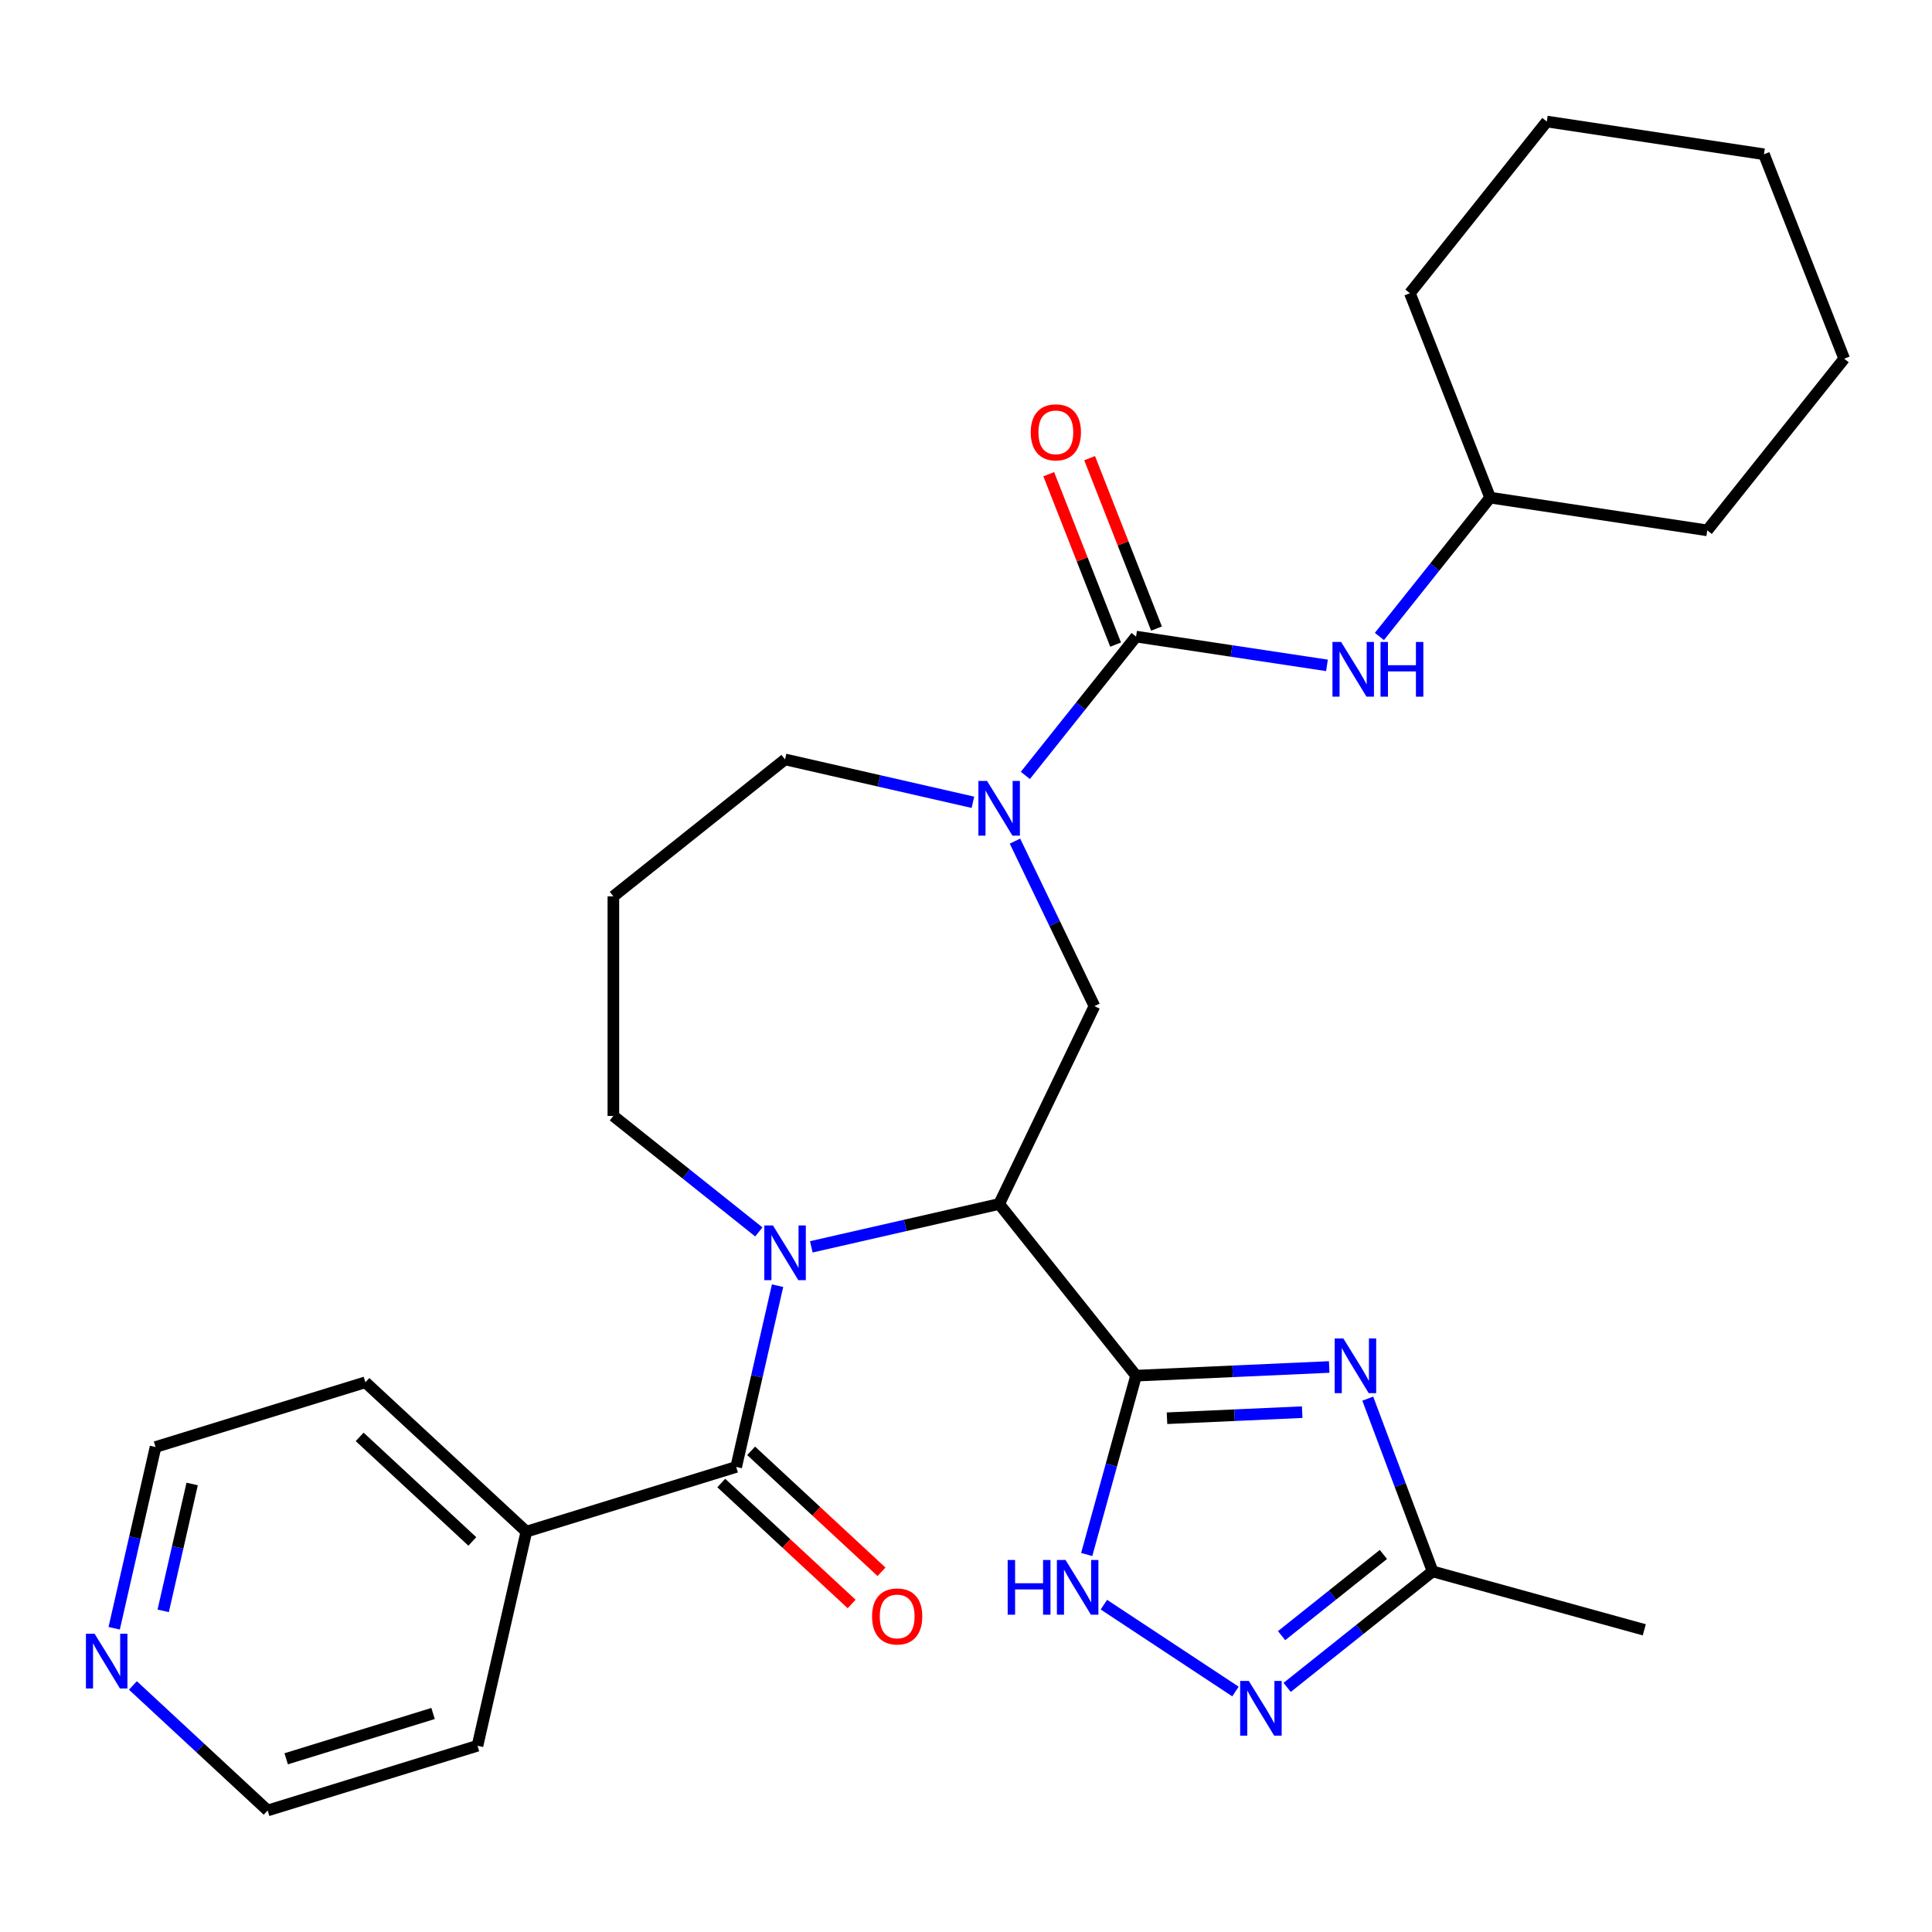 <?xml version='1.0' encoding='iso-8859-1'?>
<svg version='1.1' baseProfile='full'
              xmlns='http://www.w3.org/2000/svg'
                      xmlns:rdkit='http://www.rdkit.org/xml'
                      xmlns:xlink='http://www.w3.org/1999/xlink'
                  xml:space='preserve'
width='1000px' height='1000px' viewBox='0 0 1000 1000'>
<!-- END OF HEADER -->
<rect style='opacity:1.0;fill:#FFFFFF;stroke:none' width='1000' height='1000' x='0' y='0'> </rect>
<path class='bond-0' d='M 588.026,712.039 L 517.159,623.174' style='fill:none;fill-rule:evenodd;stroke:#000000;stroke-width:6px;stroke-linecap:butt;stroke-linejoin:miter;stroke-opacity:1' />
<path class='bond-2' d='M 588.026,712.039 L 638.009,709.794' style='fill:none;fill-rule:evenodd;stroke:#000000;stroke-width:6px;stroke-linecap:butt;stroke-linejoin:miter;stroke-opacity:1' />
<path class='bond-2' d='M 638.009,709.794 L 687.992,707.549' style='fill:none;fill-rule:evenodd;stroke:#0000FF;stroke-width:6px;stroke-linecap:butt;stroke-linejoin:miter;stroke-opacity:1' />
<path class='bond-2' d='M 604.041,734.075 L 639.029,732.504' style='fill:none;fill-rule:evenodd;stroke:#000000;stroke-width:6px;stroke-linecap:butt;stroke-linejoin:miter;stroke-opacity:1' />
<path class='bond-2' d='M 639.029,732.504 L 674.017,730.932' style='fill:none;fill-rule:evenodd;stroke:#0000FF;stroke-width:6px;stroke-linecap:butt;stroke-linejoin:miter;stroke-opacity:1' />
<path class='bond-6' d='M 588.026,712.039 L 575.253,758.321' style='fill:none;fill-rule:evenodd;stroke:#000000;stroke-width:6px;stroke-linecap:butt;stroke-linejoin:miter;stroke-opacity:1' />
<path class='bond-6' d='M 575.253,758.321 L 562.48,804.603' style='fill:none;fill-rule:evenodd;stroke:#0000FF;stroke-width:6px;stroke-linecap:butt;stroke-linejoin:miter;stroke-opacity:1' />
<path class='bond-1' d='M 517.159,623.174 L 468.543,634.27' style='fill:none;fill-rule:evenodd;stroke:#000000;stroke-width:6px;stroke-linecap:butt;stroke-linejoin:miter;stroke-opacity:1' />
<path class='bond-1' d='M 468.543,634.27 L 419.928,645.367' style='fill:none;fill-rule:evenodd;stroke:#0000FF;stroke-width:6px;stroke-linecap:butt;stroke-linejoin:miter;stroke-opacity:1' />
<path class='bond-8' d='M 517.159,623.174 L 566.475,520.768' style='fill:none;fill-rule:evenodd;stroke:#000000;stroke-width:6px;stroke-linecap:butt;stroke-linejoin:miter;stroke-opacity:1' />
<path class='bond-4' d='M 402.466,665.468 L 391.76,712.373' style='fill:none;fill-rule:evenodd;stroke:#0000FF;stroke-width:6px;stroke-linecap:butt;stroke-linejoin:miter;stroke-opacity:1' />
<path class='bond-4' d='M 391.76,712.373 L 381.054,759.279' style='fill:none;fill-rule:evenodd;stroke:#000000;stroke-width:6px;stroke-linecap:butt;stroke-linejoin:miter;stroke-opacity:1' />
<path class='bond-15' d='M 392.765,637.636 L 355.123,607.617' style='fill:none;fill-rule:evenodd;stroke:#0000FF;stroke-width:6px;stroke-linecap:butt;stroke-linejoin:miter;stroke-opacity:1' />
<path class='bond-15' d='M 355.123,607.617 L 317.482,577.599' style='fill:none;fill-rule:evenodd;stroke:#000000;stroke-width:6px;stroke-linecap:butt;stroke-linejoin:miter;stroke-opacity:1' />
<path class='bond-9' d='M 707.954,723.941 L 724.733,768.647' style='fill:none;fill-rule:evenodd;stroke:#0000FF;stroke-width:6px;stroke-linecap:butt;stroke-linejoin:miter;stroke-opacity:1' />
<path class='bond-9' d='M 724.733,768.647 L 741.512,813.354' style='fill:none;fill-rule:evenodd;stroke:#000000;stroke-width:6px;stroke-linecap:butt;stroke-linejoin:miter;stroke-opacity:1' />
<path class='bond-3' d='M 588.026,329.498 L 559.372,365.429' style='fill:none;fill-rule:evenodd;stroke:#000000;stroke-width:6px;stroke-linecap:butt;stroke-linejoin:miter;stroke-opacity:1' />
<path class='bond-3' d='M 559.372,365.429 L 530.717,401.361' style='fill:none;fill-rule:evenodd;stroke:#0000FF;stroke-width:6px;stroke-linecap:butt;stroke-linejoin:miter;stroke-opacity:1' />
<path class='bond-10' d='M 588.026,329.498 L 637.431,336.944' style='fill:none;fill-rule:evenodd;stroke:#000000;stroke-width:6px;stroke-linecap:butt;stroke-linejoin:miter;stroke-opacity:1' />
<path class='bond-10' d='M 637.431,336.944 L 686.837,344.391' style='fill:none;fill-rule:evenodd;stroke:#0000FF;stroke-width:6px;stroke-linecap:butt;stroke-linejoin:miter;stroke-opacity:1' />
<path class='bond-11' d='M 598.606,325.345 L 581.298,281.243' style='fill:none;fill-rule:evenodd;stroke:#000000;stroke-width:6px;stroke-linecap:butt;stroke-linejoin:miter;stroke-opacity:1' />
<path class='bond-11' d='M 581.298,281.243 L 563.989,237.142' style='fill:none;fill-rule:evenodd;stroke:#FF0000;stroke-width:6px;stroke-linecap:butt;stroke-linejoin:miter;stroke-opacity:1' />
<path class='bond-11' d='M 577.445,333.65 L 560.137,289.548' style='fill:none;fill-rule:evenodd;stroke:#000000;stroke-width:6px;stroke-linecap:butt;stroke-linejoin:miter;stroke-opacity:1' />
<path class='bond-11' d='M 560.137,289.548 L 542.828,245.447' style='fill:none;fill-rule:evenodd;stroke:#FF0000;stroke-width:6px;stroke-linecap:butt;stroke-linejoin:miter;stroke-opacity:1' />
<path class='bond-12' d='M 373.323,767.611 L 407.063,798.916' style='fill:none;fill-rule:evenodd;stroke:#000000;stroke-width:6px;stroke-linecap:butt;stroke-linejoin:miter;stroke-opacity:1' />
<path class='bond-12' d='M 407.063,798.916 L 440.802,830.222' style='fill:none;fill-rule:evenodd;stroke:#FF0000;stroke-width:6px;stroke-linecap:butt;stroke-linejoin:miter;stroke-opacity:1' />
<path class='bond-12' d='M 388.785,750.947 L 422.525,782.252' style='fill:none;fill-rule:evenodd;stroke:#000000;stroke-width:6px;stroke-linecap:butt;stroke-linejoin:miter;stroke-opacity:1' />
<path class='bond-12' d='M 422.525,782.252 L 456.264,813.558' style='fill:none;fill-rule:evenodd;stroke:#FF0000;stroke-width:6px;stroke-linecap:butt;stroke-linejoin:miter;stroke-opacity:1' />
<path class='bond-13' d='M 381.054,759.279 L 272.442,792.781' style='fill:none;fill-rule:evenodd;stroke:#000000;stroke-width:6px;stroke-linecap:butt;stroke-linejoin:miter;stroke-opacity:1' />
<path class='bond-5' d='M 525.346,435.364 L 545.911,478.066' style='fill:none;fill-rule:evenodd;stroke:#0000FF;stroke-width:6px;stroke-linecap:butt;stroke-linejoin:miter;stroke-opacity:1' />
<path class='bond-5' d='M 545.911,478.066 L 566.475,520.768' style='fill:none;fill-rule:evenodd;stroke:#000000;stroke-width:6px;stroke-linecap:butt;stroke-linejoin:miter;stroke-opacity:1' />
<path class='bond-17' d='M 503.577,415.262 L 454.962,404.166' style='fill:none;fill-rule:evenodd;stroke:#0000FF;stroke-width:6px;stroke-linecap:butt;stroke-linejoin:miter;stroke-opacity:1' />
<path class='bond-17' d='M 454.962,404.166 L 406.346,393.07' style='fill:none;fill-rule:evenodd;stroke:#000000;stroke-width:6px;stroke-linecap:butt;stroke-linejoin:miter;stroke-opacity:1' />
<path class='bond-7' d='M 571.369,830.57 L 639.472,875.524' style='fill:none;fill-rule:evenodd;stroke:#0000FF;stroke-width:6px;stroke-linecap:butt;stroke-linejoin:miter;stroke-opacity:1' />
<path class='bond-29' d='M 666.229,873.39 L 703.87,843.372' style='fill:none;fill-rule:evenodd;stroke:#0000FF;stroke-width:6px;stroke-linecap:butt;stroke-linejoin:miter;stroke-opacity:1' />
<path class='bond-29' d='M 703.87,843.372 L 741.512,813.354' style='fill:none;fill-rule:evenodd;stroke:#000000;stroke-width:6px;stroke-linecap:butt;stroke-linejoin:miter;stroke-opacity:1' />
<path class='bond-29' d='M 663.348,846.612 L 689.697,825.599' style='fill:none;fill-rule:evenodd;stroke:#0000FF;stroke-width:6px;stroke-linecap:butt;stroke-linejoin:miter;stroke-opacity:1' />
<path class='bond-29' d='M 689.697,825.599 L 716.046,804.586' style='fill:none;fill-rule:evenodd;stroke:#000000;stroke-width:6px;stroke-linecap:butt;stroke-linejoin:miter;stroke-opacity:1' />
<path class='bond-19' d='M 741.512,813.354 L 851.078,843.592' style='fill:none;fill-rule:evenodd;stroke:#000000;stroke-width:6px;stroke-linecap:butt;stroke-linejoin:miter;stroke-opacity:1' />
<path class='bond-18' d='M 713.977,329.437 L 742.631,293.505' style='fill:none;fill-rule:evenodd;stroke:#0000FF;stroke-width:6px;stroke-linecap:butt;stroke-linejoin:miter;stroke-opacity:1' />
<path class='bond-18' d='M 742.631,293.505 L 771.286,257.574' style='fill:none;fill-rule:evenodd;stroke:#000000;stroke-width:6px;stroke-linecap:butt;stroke-linejoin:miter;stroke-opacity:1' />
<path class='bond-22' d='M 272.442,792.781 L 247.15,903.594' style='fill:none;fill-rule:evenodd;stroke:#000000;stroke-width:6px;stroke-linecap:butt;stroke-linejoin:miter;stroke-opacity:1' />
<path class='bond-23' d='M 272.442,792.781 L 189.122,715.471' style='fill:none;fill-rule:evenodd;stroke:#000000;stroke-width:6px;stroke-linecap:butt;stroke-linejoin:miter;stroke-opacity:1' />
<path class='bond-23' d='M 244.482,797.849 L 186.158,743.732' style='fill:none;fill-rule:evenodd;stroke:#000000;stroke-width:6px;stroke-linecap:butt;stroke-linejoin:miter;stroke-opacity:1' />
<path class='bond-14' d='M 59.098,842.785 L 69.803,795.879' style='fill:none;fill-rule:evenodd;stroke:#0000FF;stroke-width:6px;stroke-linecap:butt;stroke-linejoin:miter;stroke-opacity:1' />
<path class='bond-14' d='M 69.803,795.879 L 80.509,748.974' style='fill:none;fill-rule:evenodd;stroke:#000000;stroke-width:6px;stroke-linecap:butt;stroke-linejoin:miter;stroke-opacity:1' />
<path class='bond-14' d='M 84.472,833.772 L 91.966,800.938' style='fill:none;fill-rule:evenodd;stroke:#0000FF;stroke-width:6px;stroke-linecap:butt;stroke-linejoin:miter;stroke-opacity:1' />
<path class='bond-14' d='M 91.966,800.938 L 99.46,768.104' style='fill:none;fill-rule:evenodd;stroke:#000000;stroke-width:6px;stroke-linecap:butt;stroke-linejoin:miter;stroke-opacity:1' />
<path class='bond-31' d='M 68.799,872.388 L 103.668,904.742' style='fill:none;fill-rule:evenodd;stroke:#0000FF;stroke-width:6px;stroke-linecap:butt;stroke-linejoin:miter;stroke-opacity:1' />
<path class='bond-31' d='M 103.668,904.742 L 138.537,937.096' style='fill:none;fill-rule:evenodd;stroke:#000000;stroke-width:6px;stroke-linecap:butt;stroke-linejoin:miter;stroke-opacity:1' />
<path class='bond-16' d='M 317.482,577.599 L 317.482,463.937' style='fill:none;fill-rule:evenodd;stroke:#000000;stroke-width:6px;stroke-linecap:butt;stroke-linejoin:miter;stroke-opacity:1' />
<path class='bond-30' d='M 317.482,463.937 L 406.346,393.07' style='fill:none;fill-rule:evenodd;stroke:#000000;stroke-width:6px;stroke-linecap:butt;stroke-linejoin:miter;stroke-opacity:1' />
<path class='bond-24' d='M 771.286,257.574 L 883.678,274.514' style='fill:none;fill-rule:evenodd;stroke:#000000;stroke-width:6px;stroke-linecap:butt;stroke-linejoin:miter;stroke-opacity:1' />
<path class='bond-25' d='M 771.286,257.574 L 729.76,151.768' style='fill:none;fill-rule:evenodd;stroke:#000000;stroke-width:6px;stroke-linecap:butt;stroke-linejoin:miter;stroke-opacity:1' />
<path class='bond-20' d='M 138.537,937.096 L 247.15,903.594' style='fill:none;fill-rule:evenodd;stroke:#000000;stroke-width:6px;stroke-linecap:butt;stroke-linejoin:miter;stroke-opacity:1' />
<path class='bond-20' d='M 148.129,910.348 L 224.157,886.897' style='fill:none;fill-rule:evenodd;stroke:#000000;stroke-width:6px;stroke-linecap:butt;stroke-linejoin:miter;stroke-opacity:1' />
<path class='bond-21' d='M 80.509,748.974 L 189.122,715.471' style='fill:none;fill-rule:evenodd;stroke:#000000;stroke-width:6px;stroke-linecap:butt;stroke-linejoin:miter;stroke-opacity:1' />
<path class='bond-26' d='M 883.678,274.514 L 954.545,185.649' style='fill:none;fill-rule:evenodd;stroke:#000000;stroke-width:6px;stroke-linecap:butt;stroke-linejoin:miter;stroke-opacity:1' />
<path class='bond-27' d='M 729.76,151.768 L 800.627,62.904' style='fill:none;fill-rule:evenodd;stroke:#000000;stroke-width:6px;stroke-linecap:butt;stroke-linejoin:miter;stroke-opacity:1' />
<path class='bond-32' d='M 954.545,185.649 L 913.02,79.844' style='fill:none;fill-rule:evenodd;stroke:#000000;stroke-width:6px;stroke-linecap:butt;stroke-linejoin:miter;stroke-opacity:1' />
<path class='bond-28' d='M 800.627,62.904 L 913.02,79.844' style='fill:none;fill-rule:evenodd;stroke:#000000;stroke-width:6px;stroke-linecap:butt;stroke-linejoin:miter;stroke-opacity:1' />
<path  class='atom-2' d='M 400.086 634.306
L 409.366 649.306
Q 410.286 650.786, 411.766 653.466
Q 413.246 656.146, 413.326 656.306
L 413.326 634.306
L 417.086 634.306
L 417.086 662.626
L 413.206 662.626
L 403.246 646.226
Q 402.086 644.306, 400.846 642.106
Q 399.646 639.906, 399.286 639.226
L 399.286 662.626
L 395.606 662.626
L 395.606 634.306
L 400.086 634.306
' fill='#0000FF'/>
<path  class='atom-3' d='M 695.314 692.779
L 704.594 707.779
Q 705.514 709.259, 706.994 711.939
Q 708.474 714.619, 708.554 714.779
L 708.554 692.779
L 712.314 692.779
L 712.314 721.099
L 708.434 721.099
L 698.474 704.699
Q 697.314 702.779, 696.074 700.579
Q 694.874 698.379, 694.514 697.699
L 694.514 721.099
L 690.834 721.099
L 690.834 692.779
L 695.314 692.779
' fill='#0000FF'/>
<path  class='atom-6' d='M 510.899 404.202
L 520.179 419.202
Q 521.099 420.682, 522.579 423.362
Q 524.059 426.042, 524.139 426.202
L 524.139 404.202
L 527.899 404.202
L 527.899 432.522
L 524.019 432.522
L 514.059 416.122
Q 512.899 414.202, 511.659 412.002
Q 510.459 409.802, 510.099 409.122
L 510.099 432.522
L 506.419 432.522
L 506.419 404.202
L 510.899 404.202
' fill='#0000FF'/>
<path  class='atom-7' d='M 521.568 807.445
L 525.408 807.445
L 525.408 819.485
L 539.888 819.485
L 539.888 807.445
L 543.728 807.445
L 543.728 835.765
L 539.888 835.765
L 539.888 822.685
L 525.408 822.685
L 525.408 835.765
L 521.568 835.765
L 521.568 807.445
' fill='#0000FF'/>
<path  class='atom-7' d='M 551.528 807.445
L 560.808 822.445
Q 561.728 823.925, 563.208 826.605
Q 564.688 829.285, 564.768 829.445
L 564.768 807.445
L 568.528 807.445
L 568.528 835.765
L 564.648 835.765
L 554.688 819.365
Q 553.528 817.445, 552.288 815.245
Q 551.088 813.045, 550.728 812.365
L 550.728 835.765
L 547.048 835.765
L 547.048 807.445
L 551.528 807.445
' fill='#0000FF'/>
<path  class='atom-8' d='M 646.387 870.061
L 655.667 885.061
Q 656.587 886.541, 658.067 889.221
Q 659.547 891.901, 659.627 892.061
L 659.627 870.061
L 663.387 870.061
L 663.387 898.381
L 659.507 898.381
L 649.547 881.981
Q 648.387 880.061, 647.147 877.861
Q 645.947 875.661, 645.587 874.981
L 645.587 898.381
L 641.907 898.381
L 641.907 870.061
L 646.387 870.061
' fill='#0000FF'/>
<path  class='atom-11' d='M 694.159 332.278
L 703.439 347.278
Q 704.359 348.758, 705.839 351.438
Q 707.319 354.118, 707.399 354.278
L 707.399 332.278
L 711.159 332.278
L 711.159 360.598
L 707.279 360.598
L 697.319 344.198
Q 696.159 342.278, 694.919 340.078
Q 693.719 337.878, 693.359 337.198
L 693.359 360.598
L 689.679 360.598
L 689.679 332.278
L 694.159 332.278
' fill='#0000FF'/>
<path  class='atom-11' d='M 714.559 332.278
L 718.399 332.278
L 718.399 344.318
L 732.879 344.318
L 732.879 332.278
L 736.719 332.278
L 736.719 360.598
L 732.879 360.598
L 732.879 347.518
L 718.399 347.518
L 718.399 360.598
L 714.559 360.598
L 714.559 332.278
' fill='#0000FF'/>
<path  class='atom-12' d='M 533.501 223.773
Q 533.501 216.973, 536.861 213.173
Q 540.221 209.373, 546.501 209.373
Q 552.781 209.373, 556.141 213.173
Q 559.501 216.973, 559.501 223.773
Q 559.501 230.653, 556.101 234.573
Q 552.701 238.453, 546.501 238.453
Q 540.261 238.453, 536.861 234.573
Q 533.501 230.693, 533.501 223.773
M 546.501 235.253
Q 550.821 235.253, 553.141 232.373
Q 555.501 229.453, 555.501 223.773
Q 555.501 218.213, 553.141 215.413
Q 550.821 212.573, 546.501 212.573
Q 542.181 212.573, 539.821 215.373
Q 537.501 218.173, 537.501 223.773
Q 537.501 229.493, 539.821 232.373
Q 542.181 235.253, 546.501 235.253
' fill='#FF0000'/>
<path  class='atom-13' d='M 451.374 836.669
Q 451.374 829.869, 454.734 826.069
Q 458.094 822.269, 464.374 822.269
Q 470.654 822.269, 474.014 826.069
Q 477.374 829.869, 477.374 836.669
Q 477.374 843.549, 473.974 847.469
Q 470.574 851.349, 464.374 851.349
Q 458.134 851.349, 454.734 847.469
Q 451.374 843.589, 451.374 836.669
M 464.374 848.149
Q 468.694 848.149, 471.014 845.269
Q 473.374 842.349, 473.374 836.669
Q 473.374 831.109, 471.014 828.309
Q 468.694 825.469, 464.374 825.469
Q 460.054 825.469, 457.694 828.269
Q 455.374 831.069, 455.374 836.669
Q 455.374 842.389, 457.694 845.269
Q 460.054 848.149, 464.374 848.149
' fill='#FF0000'/>
<path  class='atom-15' d='M 48.957 845.626
L 58.237 860.626
Q 59.157 862.106, 60.637 864.786
Q 62.117 867.466, 62.197 867.626
L 62.197 845.626
L 65.957 845.626
L 65.957 873.946
L 62.077 873.946
L 52.117 857.546
Q 50.957 855.626, 49.717 853.426
Q 48.517 851.226, 48.157 850.546
L 48.157 873.946
L 44.477 873.946
L 44.477 845.626
L 48.957 845.626
' fill='#0000FF'/>
</svg>

